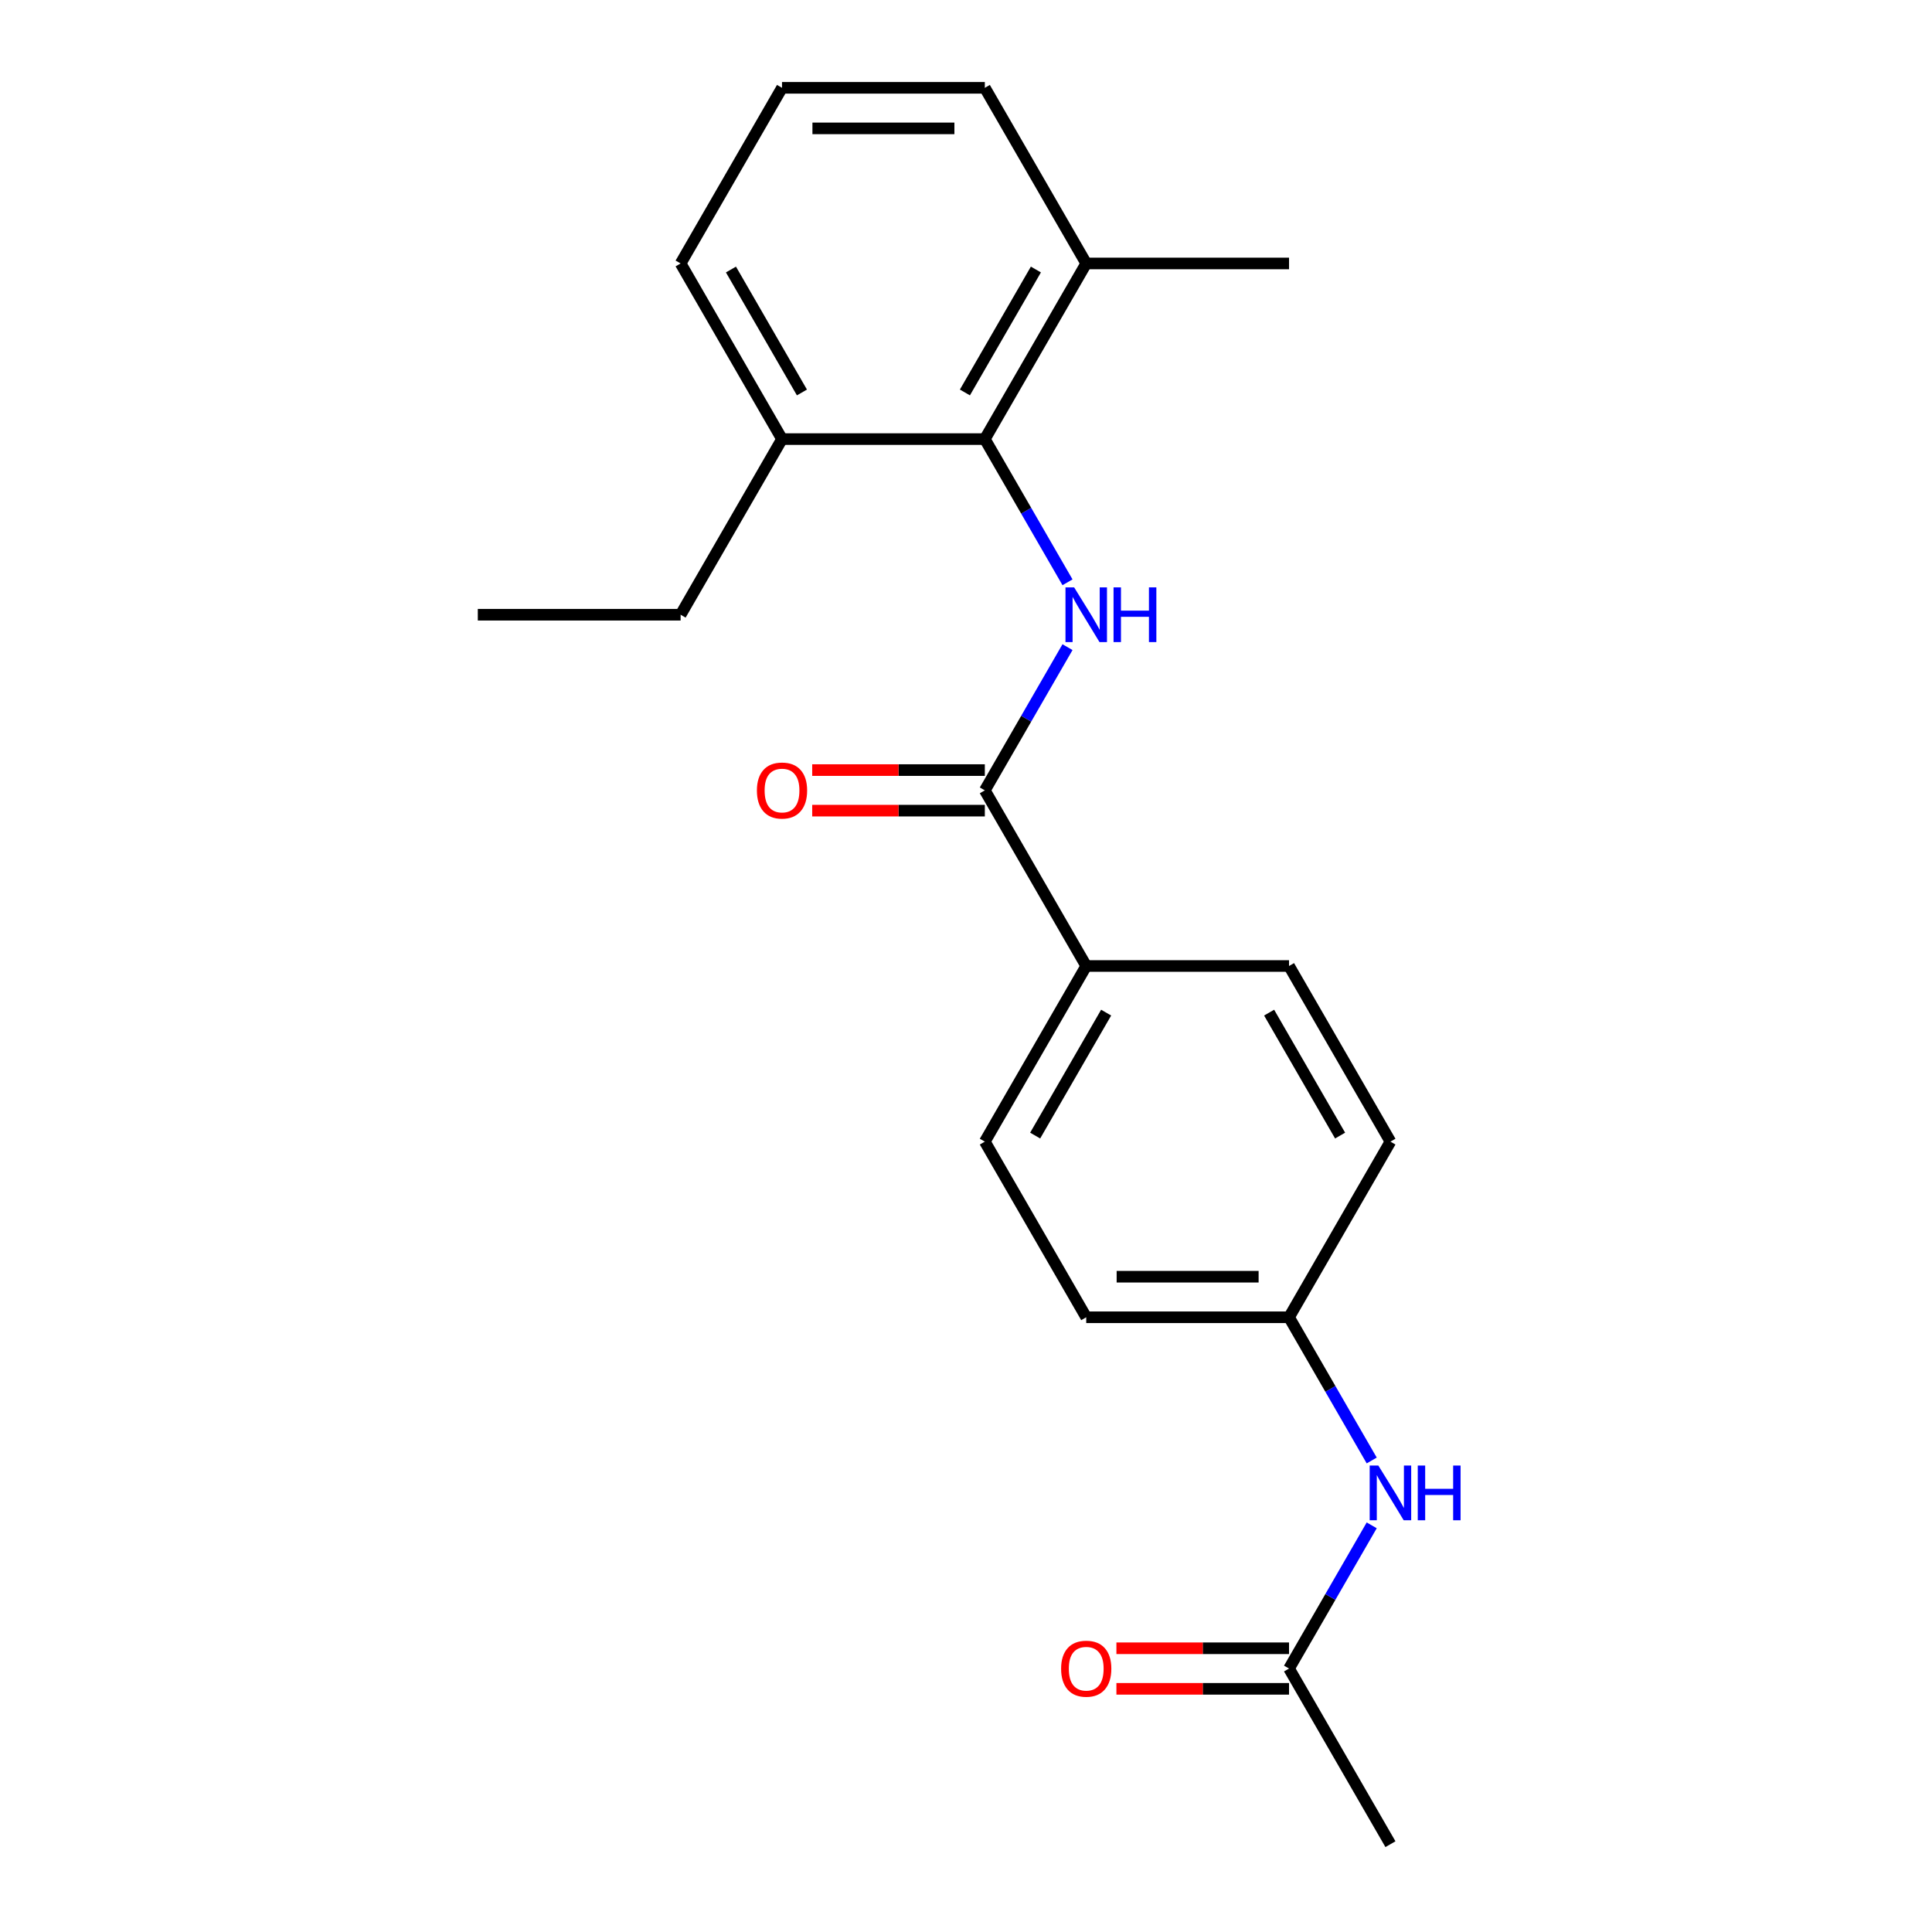 <?xml version='1.0' encoding='iso-8859-1'?>
<svg version='1.1' baseProfile='full'
              xmlns='http://www.w3.org/2000/svg'
                      xmlns:rdkit='http://www.rdkit.org/xml'
                      xmlns:xlink='http://www.w3.org/1999/xlink'
                  xml:space='preserve'
width='1000px' height='1000px' viewBox='0 0 1000 1000'>
<!-- END OF HEADER -->
<rect style='opacity:1.0;fill:#FFFFFF;stroke:none' width='1000' height='1000' x='0' y='0'> </rect>
<path class='bond-0' d='M 552.539,334.966 L 531.141,372.029' style='fill:none;fill-rule:evenodd;stroke:#0000FF;stroke-width:6px;stroke-linecap:butt;stroke-linejoin:miter;stroke-opacity:1' />
<path class='bond-0' d='M 531.141,372.029 L 509.743,409.091' style='fill:none;fill-rule:evenodd;stroke:#000000;stroke-width:6px;stroke-linecap:butt;stroke-linejoin:miter;stroke-opacity:1' />
<path class='bond-1' d='M 552.539,301.397 L 531.141,264.335' style='fill:none;fill-rule:evenodd;stroke:#0000FF;stroke-width:6px;stroke-linecap:butt;stroke-linejoin:miter;stroke-opacity:1' />
<path class='bond-1' d='M 531.141,264.335 L 509.743,227.273' style='fill:none;fill-rule:evenodd;stroke:#000000;stroke-width:6px;stroke-linecap:butt;stroke-linejoin:miter;stroke-opacity:1' />
<path class='bond-2' d='M 509.743,409.091 L 562.23,500' style='fill:none;fill-rule:evenodd;stroke:#000000;stroke-width:6px;stroke-linecap:butt;stroke-linejoin:miter;stroke-opacity:1' />
<path class='bond-5' d='M 509.743,398.594 L 465.069,398.594' style='fill:none;fill-rule:evenodd;stroke:#000000;stroke-width:6px;stroke-linecap:butt;stroke-linejoin:miter;stroke-opacity:1' />
<path class='bond-5' d='M 465.069,398.594 L 420.395,398.594' style='fill:none;fill-rule:evenodd;stroke:#FF0000;stroke-width:6px;stroke-linecap:butt;stroke-linejoin:miter;stroke-opacity:1' />
<path class='bond-5' d='M 509.743,419.588 L 465.069,419.588' style='fill:none;fill-rule:evenodd;stroke:#000000;stroke-width:6px;stroke-linecap:butt;stroke-linejoin:miter;stroke-opacity:1' />
<path class='bond-5' d='M 465.069,419.588 L 420.395,419.588' style='fill:none;fill-rule:evenodd;stroke:#FF0000;stroke-width:6px;stroke-linecap:butt;stroke-linejoin:miter;stroke-opacity:1' />
<path class='bond-6' d='M 509.743,227.273 L 562.23,136.364' style='fill:none;fill-rule:evenodd;stroke:#000000;stroke-width:6px;stroke-linecap:butt;stroke-linejoin:miter;stroke-opacity:1' />
<path class='bond-6' d='M 499.434,203.139 L 536.175,139.503' style='fill:none;fill-rule:evenodd;stroke:#000000;stroke-width:6px;stroke-linecap:butt;stroke-linejoin:miter;stroke-opacity:1' />
<path class='bond-7' d='M 509.743,227.273 L 404.77,227.273' style='fill:none;fill-rule:evenodd;stroke:#000000;stroke-width:6px;stroke-linecap:butt;stroke-linejoin:miter;stroke-opacity:1' />
<path class='bond-9' d='M 562.23,500 L 509.743,590.909' style='fill:none;fill-rule:evenodd;stroke:#000000;stroke-width:6px;stroke-linecap:butt;stroke-linejoin:miter;stroke-opacity:1' />
<path class='bond-9' d='M 572.538,524.134 L 535.798,587.77' style='fill:none;fill-rule:evenodd;stroke:#000000;stroke-width:6px;stroke-linecap:butt;stroke-linejoin:miter;stroke-opacity:1' />
<path class='bond-10' d='M 562.23,500 L 667.202,500' style='fill:none;fill-rule:evenodd;stroke:#000000;stroke-width:6px;stroke-linecap:butt;stroke-linejoin:miter;stroke-opacity:1' />
<path class='bond-3' d='M 667.202,863.636 L 688.6,826.574' style='fill:none;fill-rule:evenodd;stroke:#000000;stroke-width:6px;stroke-linecap:butt;stroke-linejoin:miter;stroke-opacity:1' />
<path class='bond-3' d='M 688.6,826.574 L 709.998,789.512' style='fill:none;fill-rule:evenodd;stroke:#0000FF;stroke-width:6px;stroke-linecap:butt;stroke-linejoin:miter;stroke-opacity:1' />
<path class='bond-8' d='M 667.202,853.139 L 622.528,853.139' style='fill:none;fill-rule:evenodd;stroke:#000000;stroke-width:6px;stroke-linecap:butt;stroke-linejoin:miter;stroke-opacity:1' />
<path class='bond-8' d='M 622.528,853.139 L 577.854,853.139' style='fill:none;fill-rule:evenodd;stroke:#FF0000;stroke-width:6px;stroke-linecap:butt;stroke-linejoin:miter;stroke-opacity:1' />
<path class='bond-8' d='M 667.202,874.134 L 622.528,874.134' style='fill:none;fill-rule:evenodd;stroke:#000000;stroke-width:6px;stroke-linecap:butt;stroke-linejoin:miter;stroke-opacity:1' />
<path class='bond-8' d='M 622.528,874.134 L 577.854,874.134' style='fill:none;fill-rule:evenodd;stroke:#FF0000;stroke-width:6px;stroke-linecap:butt;stroke-linejoin:miter;stroke-opacity:1' />
<path class='bond-15' d='M 667.202,863.636 L 719.689,954.545' style='fill:none;fill-rule:evenodd;stroke:#000000;stroke-width:6px;stroke-linecap:butt;stroke-linejoin:miter;stroke-opacity:1' />
<path class='bond-4' d='M 709.998,755.943 L 688.6,718.881' style='fill:none;fill-rule:evenodd;stroke:#0000FF;stroke-width:6px;stroke-linecap:butt;stroke-linejoin:miter;stroke-opacity:1' />
<path class='bond-4' d='M 688.6,718.881 L 667.202,681.818' style='fill:none;fill-rule:evenodd;stroke:#000000;stroke-width:6px;stroke-linecap:butt;stroke-linejoin:miter;stroke-opacity:1' />
<path class='bond-16' d='M 562.23,136.364 L 509.743,45.455' style='fill:none;fill-rule:evenodd;stroke:#000000;stroke-width:6px;stroke-linecap:butt;stroke-linejoin:miter;stroke-opacity:1' />
<path class='bond-19' d='M 562.23,136.364 L 667.202,136.364' style='fill:none;fill-rule:evenodd;stroke:#000000;stroke-width:6px;stroke-linecap:butt;stroke-linejoin:miter;stroke-opacity:1' />
<path class='bond-17' d='M 404.77,227.273 L 352.284,136.364' style='fill:none;fill-rule:evenodd;stroke:#000000;stroke-width:6px;stroke-linecap:butt;stroke-linejoin:miter;stroke-opacity:1' />
<path class='bond-17' d='M 415.079,203.139 L 378.339,139.503' style='fill:none;fill-rule:evenodd;stroke:#000000;stroke-width:6px;stroke-linecap:butt;stroke-linejoin:miter;stroke-opacity:1' />
<path class='bond-18' d='M 404.77,227.273 L 352.284,318.182' style='fill:none;fill-rule:evenodd;stroke:#000000;stroke-width:6px;stroke-linecap:butt;stroke-linejoin:miter;stroke-opacity:1' />
<path class='bond-12' d='M 509.743,590.909 L 562.23,681.818' style='fill:none;fill-rule:evenodd;stroke:#000000;stroke-width:6px;stroke-linecap:butt;stroke-linejoin:miter;stroke-opacity:1' />
<path class='bond-13' d='M 667.202,500 L 719.689,590.909' style='fill:none;fill-rule:evenodd;stroke:#000000;stroke-width:6px;stroke-linecap:butt;stroke-linejoin:miter;stroke-opacity:1' />
<path class='bond-13' d='M 656.893,524.134 L 693.634,587.77' style='fill:none;fill-rule:evenodd;stroke:#000000;stroke-width:6px;stroke-linecap:butt;stroke-linejoin:miter;stroke-opacity:1' />
<path class='bond-11' d='M 667.202,681.818 L 719.689,590.909' style='fill:none;fill-rule:evenodd;stroke:#000000;stroke-width:6px;stroke-linecap:butt;stroke-linejoin:miter;stroke-opacity:1' />
<path class='bond-22' d='M 667.202,681.818 L 562.23,681.818' style='fill:none;fill-rule:evenodd;stroke:#000000;stroke-width:6px;stroke-linecap:butt;stroke-linejoin:miter;stroke-opacity:1' />
<path class='bond-22' d='M 651.456,660.824 L 577.975,660.824' style='fill:none;fill-rule:evenodd;stroke:#000000;stroke-width:6px;stroke-linecap:butt;stroke-linejoin:miter;stroke-opacity:1' />
<path class='bond-14' d='M 404.77,45.455 L 352.284,136.364' style='fill:none;fill-rule:evenodd;stroke:#000000;stroke-width:6px;stroke-linecap:butt;stroke-linejoin:miter;stroke-opacity:1' />
<path class='bond-21' d='M 404.77,45.455 L 509.743,45.455' style='fill:none;fill-rule:evenodd;stroke:#000000;stroke-width:6px;stroke-linecap:butt;stroke-linejoin:miter;stroke-opacity:1' />
<path class='bond-21' d='M 420.516,66.449 L 493.997,66.449' style='fill:none;fill-rule:evenodd;stroke:#000000;stroke-width:6px;stroke-linecap:butt;stroke-linejoin:miter;stroke-opacity:1' />
<path class='bond-20' d='M 352.284,318.182 L 247.311,318.182' style='fill:none;fill-rule:evenodd;stroke:#000000;stroke-width:6px;stroke-linecap:butt;stroke-linejoin:miter;stroke-opacity:1' />
<path  class='atom-0' d='M 555.97 304.022
L 565.25 319.022
Q 566.17 320.502, 567.65 323.182
Q 569.13 325.862, 569.21 326.022
L 569.21 304.022
L 572.97 304.022
L 572.97 332.342
L 569.09 332.342
L 559.13 315.942
Q 557.97 314.022, 556.73 311.822
Q 555.53 309.622, 555.17 308.942
L 555.17 332.342
L 551.49 332.342
L 551.49 304.022
L 555.97 304.022
' fill='#0000FF'/>
<path  class='atom-0' d='M 576.37 304.022
L 580.21 304.022
L 580.21 316.062
L 594.69 316.062
L 594.69 304.022
L 598.53 304.022
L 598.53 332.342
L 594.69 332.342
L 594.69 319.262
L 580.21 319.262
L 580.21 332.342
L 576.37 332.342
L 576.37 304.022
' fill='#0000FF'/>
<path  class='atom-5' d='M 713.429 758.567
L 722.709 773.567
Q 723.629 775.047, 725.109 777.727
Q 726.589 780.407, 726.669 780.567
L 726.669 758.567
L 730.429 758.567
L 730.429 786.887
L 726.549 786.887
L 716.589 770.487
Q 715.429 768.567, 714.189 766.367
Q 712.989 764.167, 712.629 763.487
L 712.629 786.887
L 708.949 786.887
L 708.949 758.567
L 713.429 758.567
' fill='#0000FF'/>
<path  class='atom-5' d='M 733.829 758.567
L 737.669 758.567
L 737.669 770.607
L 752.149 770.607
L 752.149 758.567
L 755.989 758.567
L 755.989 786.887
L 752.149 786.887
L 752.149 773.807
L 737.669 773.807
L 737.669 786.887
L 733.829 786.887
L 733.829 758.567
' fill='#0000FF'/>
<path  class='atom-6' d='M 391.77 409.171
Q 391.77 402.371, 395.13 398.571
Q 398.49 394.771, 404.77 394.771
Q 411.05 394.771, 414.41 398.571
Q 417.77 402.371, 417.77 409.171
Q 417.77 416.051, 414.37 419.971
Q 410.97 423.851, 404.77 423.851
Q 398.53 423.851, 395.13 419.971
Q 391.77 416.091, 391.77 409.171
M 404.77 420.651
Q 409.09 420.651, 411.41 417.771
Q 413.77 414.851, 413.77 409.171
Q 413.77 403.611, 411.41 400.811
Q 409.09 397.971, 404.77 397.971
Q 400.45 397.971, 398.09 400.771
Q 395.77 403.571, 395.77 409.171
Q 395.77 414.891, 398.09 417.771
Q 400.45 420.651, 404.77 420.651
' fill='#FF0000'/>
<path  class='atom-9' d='M 549.23 863.716
Q 549.23 856.916, 552.59 853.116
Q 555.95 849.316, 562.23 849.316
Q 568.51 849.316, 571.87 853.116
Q 575.23 856.916, 575.23 863.716
Q 575.23 870.596, 571.83 874.516
Q 568.43 878.396, 562.23 878.396
Q 555.99 878.396, 552.59 874.516
Q 549.23 870.636, 549.23 863.716
M 562.23 875.196
Q 566.55 875.196, 568.87 872.316
Q 571.23 869.396, 571.23 863.716
Q 571.23 858.156, 568.87 855.356
Q 566.55 852.516, 562.23 852.516
Q 557.91 852.516, 555.55 855.316
Q 553.23 858.116, 553.23 863.716
Q 553.23 869.436, 555.55 872.316
Q 557.91 875.196, 562.23 875.196
' fill='#FF0000'/>
</svg>
